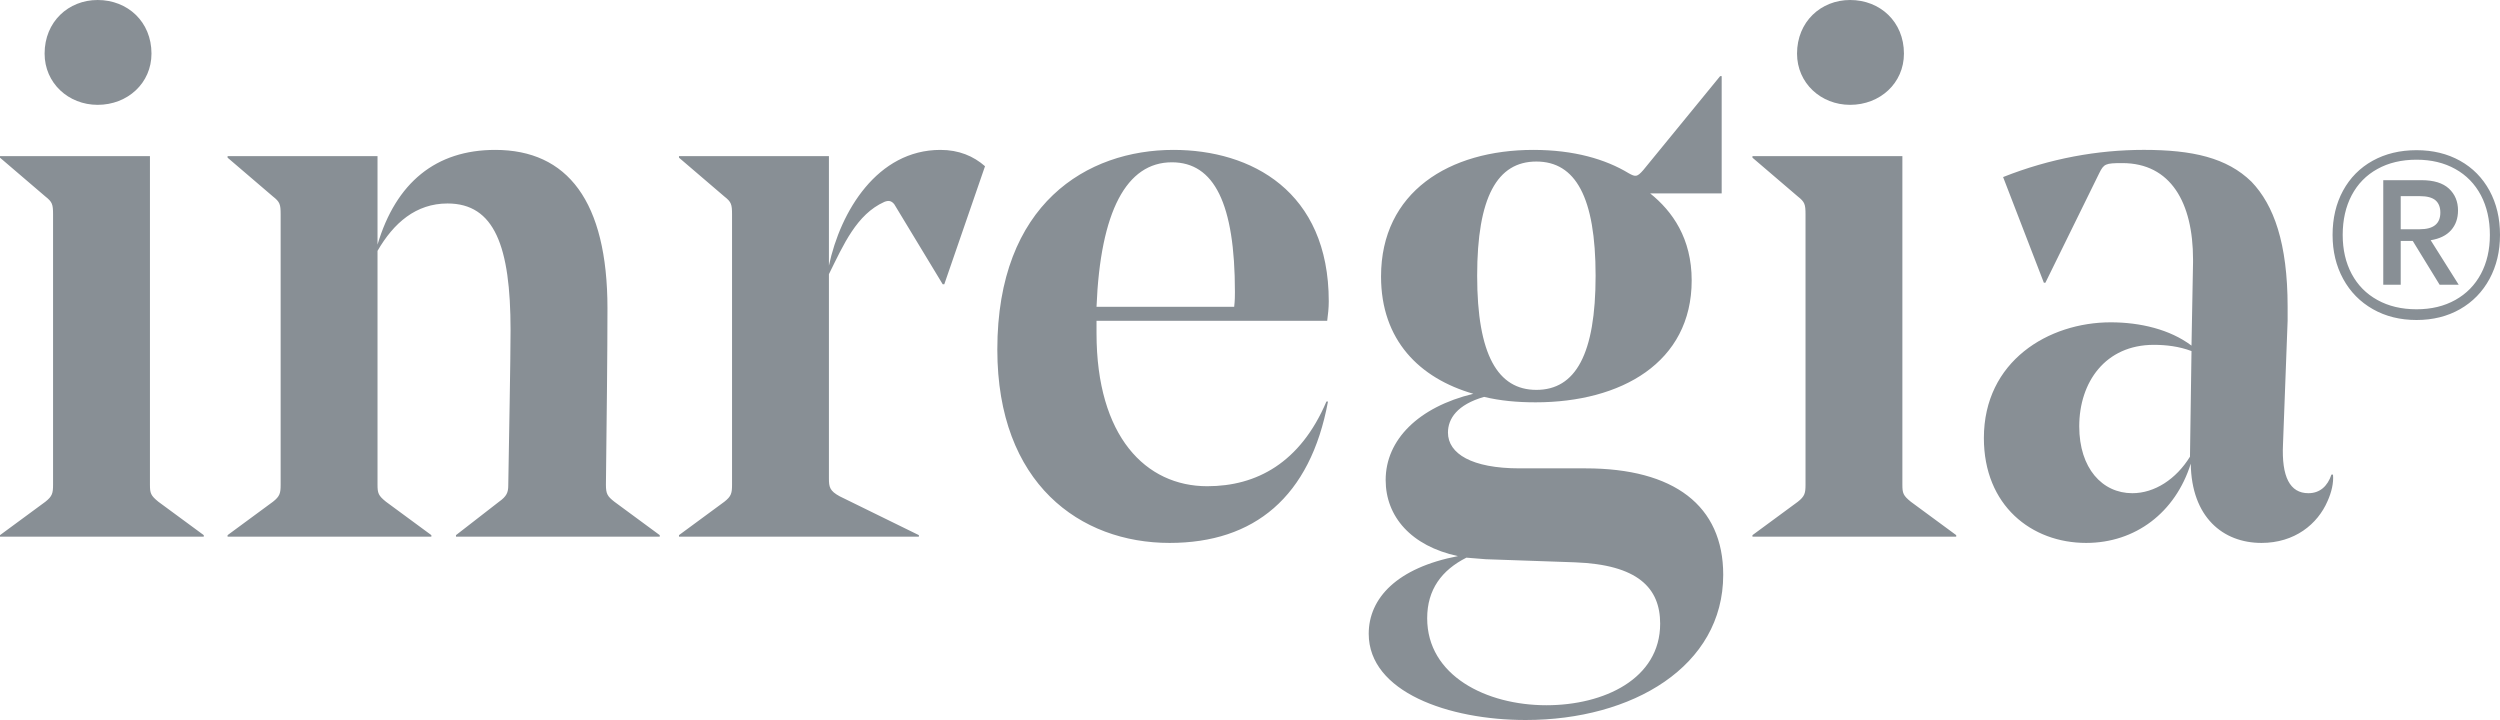 <?xml version="1.0" encoding="UTF-8"?>
<svg width="125px" height="36px" viewBox="0 0 125 36" version="1.1" xmlns="http://www.w3.org/2000/svg" xmlns:xlink="http://www.w3.org/1999/xlink">
    <g id="logos" stroke="none" stroke-width="1" fill="none" fill-rule="evenodd">
        <g id="inregia" transform="translate(-28, -16)" fill="#888f95">
            <path d="M114.084,19.805 L114.084,25.67 L110.508,25.67 C111.623,26.563 112.584,27.922 112.584,30.019 C112.584,34.135 109.048,36.116 104.779,36.116 C103.857,36.116 103.012,36.038 102.204,35.844 C100.858,36.232 100.398,36.932 100.398,37.631 C100.398,38.68 101.588,39.418 103.973,39.418 L107.279,39.418 C111.701,39.418 114.161,41.281 114.161,44.738 C114.161,49.32 109.625,52 104.28,52 C100.435,52 96.436,50.601 96.436,47.688 C96.436,45.903 97.859,44.389 100.897,43.806 C98.551,43.3 97.283,41.825 97.283,40 C97.283,37.98 98.935,36.35 101.666,35.689 C98.974,34.912 97.052,33.009 97.052,29.825 C97.052,25.592 100.474,23.495 104.665,23.495 C106.702,23.495 108.279,23.962 109.432,24.66 C109.778,24.854 109.856,24.854 110.163,24.505 L114.008,19.805 L114.084,19.805 Z M101.32,43.883 C100.089,44.504 99.359,45.475 99.359,46.912 C99.359,49.785 102.319,51.262 105.319,51.262 C108.201,51.262 111.008,49.942 111.008,47.184 C111.008,45.397 109.893,44.232 106.741,44.116 L102.282,43.961 L101.32,43.883 Z M86.671,23.495 C90.554,23.495 94.438,25.553 94.438,31.068 C94.438,31.417 94.399,31.729 94.36,32.039 L82.826,32.039 L82.826,32.66 C82.826,37.825 85.287,40.311 88.363,40.311 C90.824,40.311 93.014,39.146 94.321,36.078 L94.399,36.078 C93.514,40.854 90.707,43.146 86.479,43.146 C82.018,43.146 77.866,40.193 77.866,33.476 C77.866,26.175 82.364,23.495 86.671,23.495 Z M135.192,23.494 C137.614,23.494 139.344,23.882 140.575,25.087 C141.69,26.252 142.381,28.155 142.381,31.339 L142.381,32.039 L142.15,38.212 C142.074,39.844 142.496,40.66 143.42,40.66 C143.995,40.66 144.38,40.309 144.572,39.729 L144.65,39.729 C144.689,40.154 144.572,40.621 144.38,41.049 C143.881,42.214 142.727,43.146 141.074,43.146 C139.152,43.146 137.575,41.863 137.538,39.183 C136.769,41.631 134.768,43.146 132.308,43.146 C129.579,43.146 127.194,41.28 127.194,37.902 C127.194,34.058 130.424,32.116 133.539,32.116 C134.999,32.116 136.499,32.467 137.575,33.281 L137.652,29.126 L137.652,28.971 C137.652,26.136 136.538,24.155 134.116,24.155 C133.269,24.155 133.193,24.194 132.962,24.659 L130.27,30.136 L130.193,30.136 L128.155,24.853 C130.501,23.922 132.884,23.494 135.192,23.494 Z M52.759,23.495 C56.373,23.495 58.373,26.059 58.373,31.418 C58.373,33.552 58.334,37.126 58.296,40.232 C58.296,40.699 58.373,40.815 58.719,41.087 L60.987,42.757 L60.987,42.835 L50.799,42.835 L50.799,42.757 L52.951,41.087 C53.335,40.815 53.413,40.62 53.413,40.271 C53.413,40.051 53.443,38.455 53.473,36.724 L53.483,36.144 C53.507,34.69 53.528,33.237 53.528,32.505 C53.528,28.311 52.722,26.174 50.376,26.174 C48.799,26.174 47.684,27.146 46.876,28.544 L46.876,40.232 C46.876,40.66 46.915,40.777 47.299,41.087 L49.568,42.757 L49.568,42.835 L39.379,42.835 L39.379,42.757 L41.648,41.087 C41.994,40.815 42.032,40.66 42.032,40.232 L42.032,26.718 C42.032,26.214 41.994,26.096 41.648,25.825 L39.379,23.883 L39.379,23.805 L46.876,23.805 L46.876,28.232 C47.8,25.125 49.799,23.495 52.759,23.495 Z M75.022,23.495 C75.944,23.495 76.674,23.805 77.251,24.311 L75.214,30.214 L75.136,30.214 L72.715,26.214 C72.561,26.019 72.406,26.019 72.214,26.096 C70.831,26.718 70.176,28.232 69.446,29.708 L69.446,39.922 C69.446,40.35 69.485,40.544 69.984,40.815 L73.944,42.757 L73.944,42.835 L61.949,42.835 L61.949,42.757 L64.218,41.087 C64.564,40.815 64.602,40.66 64.602,40.232 L64.602,26.718 C64.602,26.214 64.564,26.096 64.218,25.825 L61.949,23.883 L61.949,23.805 L69.446,23.805 L69.446,29.282 C70.023,26.563 71.868,23.495 75.022,23.495 Z M35.497,23.806 L35.497,40.233 C35.497,40.66 35.535,40.776 35.92,41.088 L38.188,42.757 L38.188,42.834 L28,42.834 L28,42.757 L30.268,41.088 C30.614,40.815 30.653,40.66 30.653,40.233 L30.653,26.719 C30.653,26.213 30.614,26.097 30.268,25.824 L28,23.884 L28,23.806 L35.497,23.806 Z M123.119,23.806 L123.119,40.233 C123.119,40.66 123.158,40.776 123.543,41.088 L125.811,42.757 L125.811,42.834 L115.623,42.834 L115.623,42.757 L117.891,41.088 C118.237,40.815 118.276,40.66 118.276,40.233 L118.276,26.719 C118.276,26.213 118.237,26.097 117.891,25.824 L115.623,23.884 L115.623,23.806 L123.119,23.806 Z M135.691,33.242 C133.269,33.242 131.962,35.107 131.962,37.32 C131.962,39.417 133.116,40.66 134.615,40.66 C135.73,40.66 136.806,39.96 137.499,38.834 L137.575,33.553 C136.961,33.32 136.306,33.242 135.691,33.242 Z M104.818,24.077 C102.858,24.077 101.858,25.864 101.858,29.786 C101.858,33.747 102.895,35.494 104.818,35.494 C106.779,35.494 107.78,33.709 107.78,29.786 C107.78,25.864 106.779,24.077 104.818,24.077 Z M148.827,23.509 C149.643,23.509 150.368,23.685 151.002,24.038 C151.635,24.391 152.125,24.89 152.476,25.533 C152.825,26.176 153,26.914 153,27.748 C153,28.565 152.825,29.299 152.476,29.946 C152.125,30.593 151.635,31.097 151.002,31.459 C150.368,31.82 149.643,32 148.827,32 C148.008,32 147.281,31.82 146.645,31.459 C146.008,31.097 145.512,30.593 145.159,29.946 C144.805,29.299 144.629,28.565 144.629,27.748 C144.629,26.914 144.803,26.176 145.152,25.533 C145.503,24.89 145.996,24.391 146.632,24.038 C147.269,23.685 148.001,23.509 148.827,23.509 Z M148.827,23.985 C148.079,23.985 147.426,24.14 146.869,24.45 C146.31,24.758 145.883,25.198 145.583,25.765 C145.285,26.333 145.135,26.994 145.135,27.748 C145.135,28.487 145.285,29.135 145.583,29.695 C145.883,30.256 146.31,30.691 146.869,30.999 C147.426,31.309 148.079,31.464 148.827,31.464 C149.564,31.464 150.211,31.309 150.765,30.999 C151.319,30.691 151.746,30.256 152.046,29.695 C152.344,29.135 152.494,28.487 152.494,27.748 C152.494,26.994 152.344,26.333 152.046,25.765 C151.746,25.198 151.319,24.758 150.765,24.45 C150.211,24.14 149.564,23.985 148.827,23.985 Z M86.594,24.115 C84.325,24.115 83.018,26.563 82.826,31.34 L89.709,31.34 C89.746,31.028 89.746,30.758 89.746,30.603 C89.746,26.175 88.709,24.115 86.594,24.115 Z M149.074,25.009 C149.687,25.009 150.144,25.15 150.448,25.431 C150.749,25.713 150.901,26.076 150.901,26.522 C150.901,26.919 150.785,27.249 150.553,27.511 C150.321,27.772 149.982,27.938 149.534,28.011 L150.936,30.238 L149.982,30.238 L148.638,28.047 L148.036,28.047 L148.036,30.238 L147.163,30.238 L147.163,25.009 L149.074,25.009 Z M148.991,25.807 L148.036,25.807 L148.036,27.462 L148.991,27.462 C149.675,27.462 150.017,27.185 150.017,26.629 C150.017,26.36 149.936,26.155 149.776,26.016 C149.613,25.877 149.352,25.807 148.991,25.807 Z M32.882,16 C34.382,16 35.574,17.087 35.574,18.68 C35.574,20.155 34.382,21.242 32.882,21.242 C31.422,21.242 30.23,20.155 30.23,18.68 C30.23,17.087 31.422,16 32.882,16 Z M120.505,16 C122.005,16 123.197,17.087 123.197,18.68 C123.197,20.155 122.005,21.242 120.505,21.242 C119.045,21.242 117.852,20.155 117.852,18.68 C117.852,17.087 119.045,16 120.505,16 Z"></path>
        </g>
    </g>
</svg>